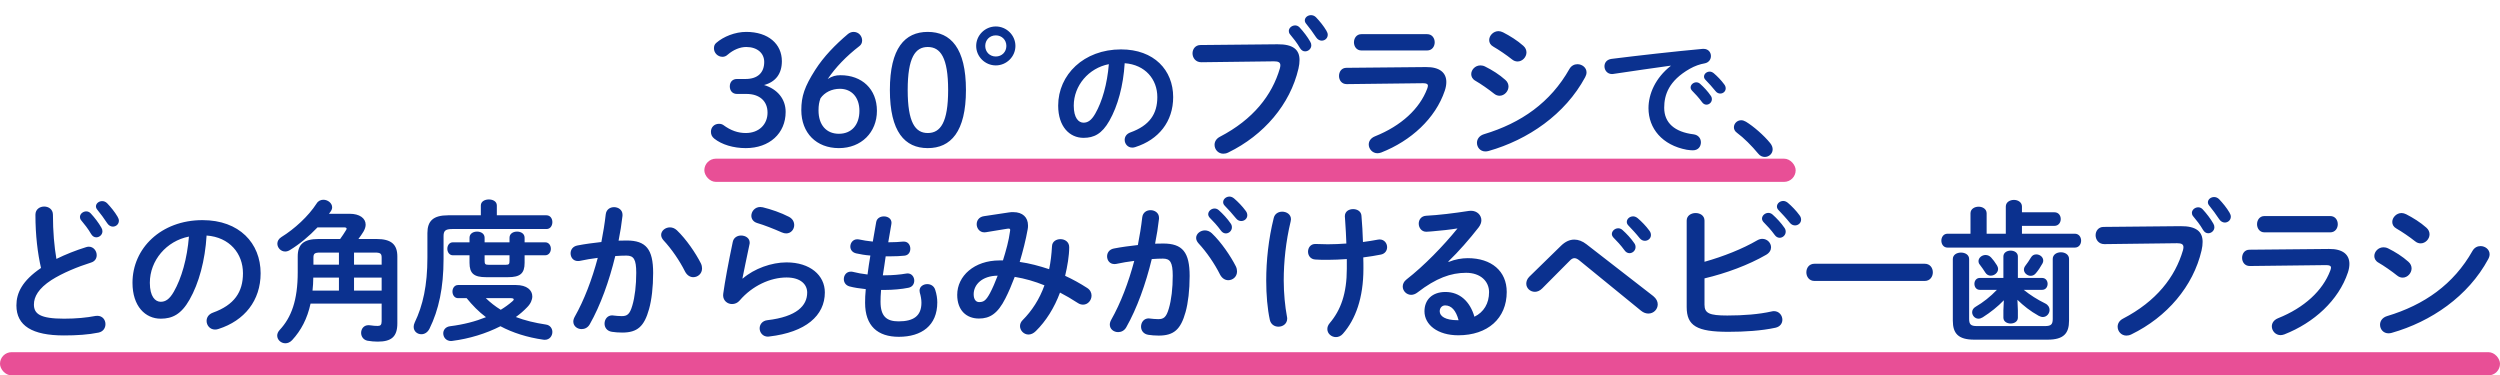 <svg width="646" height="97" viewBox="0 0 646 97" fill="none" xmlns="http://www.w3.org/2000/svg">
<path d="M190.414 20.411H192.637C195.796 20.411 197.473 18.773 197.473 16.004C197.473 13.742 195.679 12.143 192.832 12.143C191.194 12.143 189.478 12.884 188.074 14.093C187.567 14.561 187.138 14.678 186.67 14.678C185.5 14.678 184.486 13.703 184.486 12.494C184.486 11.909 184.642 11.441 185.071 11.09C186.943 9.452 189.946 8.243 192.832 8.243C198.526 8.243 202.036 11.363 202.036 15.809C202.036 19.007 200.476 21.152 197.434 21.971C200.905 23.024 203.011 25.598 203.011 28.913C203.011 34.49 198.799 38.273 192.715 38.273C189.517 38.273 186.514 37.376 184.564 35.816C183.94 35.309 183.706 34.763 183.706 34.022C183.706 32.891 184.564 31.994 185.773 31.994C186.202 31.994 186.553 32.072 186.904 32.306C188.854 33.749 190.726 34.373 192.715 34.373C196.147 34.373 198.331 32.111 198.331 29.108C198.331 26.144 196.303 24.272 192.871 24.272H190.414C189.283 24.272 188.581 23.453 188.581 22.322C188.581 21.191 189.283 20.411 190.414 20.411ZM213.884 20.411C215.054 19.67 215.951 19.436 217.199 19.436C222.698 19.436 226.598 22.985 226.598 28.64C226.598 34.178 222.581 38.273 216.77 38.273C210.959 38.273 207.059 34.373 207.059 28.445C207.059 24.857 207.917 22.361 210.647 18.071C212.87 14.6 215.795 11.597 219.11 8.789C219.5 8.477 220.007 8.243 220.553 8.243C221.879 8.243 222.776 9.296 222.776 10.466C222.776 11.09 222.503 11.597 222.074 11.909C218.681 14.522 215.912 17.408 213.884 20.411ZM216.77 34.568C220.046 34.568 222.074 32.267 222.074 28.64C222.074 25.13 220.046 22.946 217.043 22.946C214.898 22.946 213.065 23.882 212.012 25.403C211.661 26.378 211.505 27.236 211.505 28.523C211.505 32.306 213.533 34.568 216.77 34.568ZM239.734 8.243C245.662 8.243 249.601 12.455 249.601 23.258C249.601 34.061 245.662 38.273 239.734 38.273C233.806 38.273 229.945 34.061 229.945 23.258C229.945 12.455 233.806 8.243 239.734 8.243ZM239.734 12.143C236.497 12.143 234.547 14.873 234.547 23.258C234.547 31.643 236.497 34.373 239.734 34.373C243.01 34.373 244.999 31.643 244.999 23.258C244.999 14.873 243.01 12.143 239.734 12.143ZM257.315 6.839C260.084 6.839 262.385 9.101 262.385 11.87C262.385 14.639 260.084 16.901 257.315 16.901C254.546 16.901 252.245 14.639 252.245 11.87C252.245 9.101 254.546 6.839 257.315 6.839ZM257.315 9.14C255.755 9.14 254.585 10.31 254.585 11.87C254.585 13.43 255.755 14.6 257.315 14.6C258.875 14.6 260.045 13.43 260.045 11.87C260.045 10.31 258.875 9.14 257.315 9.14ZM279.978 35.62C276.408 35.62 273.433 32.75 273.433 27.29C273.433 19.31 280.048 12.765 289.673 12.765C298.213 12.765 303.148 18.12 303.148 25.085C303.148 31.42 299.403 36.075 293.383 38C293.103 38.105 292.823 38.14 292.578 38.14C291.388 38.14 290.618 37.16 290.618 36.145C290.618 35.375 291.038 34.605 292.088 34.22C297.058 32.435 299.053 29.425 299.053 25.085C299.053 20.5 295.938 16.72 290.618 16.335C290.268 22.145 288.833 27.395 286.663 31.21C284.738 34.605 282.673 35.62 279.978 35.62ZM286.523 16.58C281.308 17.595 277.458 22.11 277.458 27.29C277.458 30.51 278.718 31.7 279.978 31.7C281.063 31.7 282.008 31.14 283.023 29.355C284.808 26.24 286.103 21.725 286.523 16.58ZM310.214 11.636L330.104 11.441C334.199 11.402 335.798 12.884 335.798 15.497C335.798 16.16 335.72 16.901 335.525 17.72C333.38 26.963 326.594 34.919 317.39 39.404C316.922 39.638 316.493 39.716 316.103 39.716C314.777 39.716 313.841 38.624 313.841 37.415C313.841 36.674 314.231 35.855 315.206 35.348C323.825 30.863 328.7 24.623 330.728 17.642C330.806 17.33 330.845 17.096 330.845 16.862C330.845 16.121 330.338 15.848 329.207 15.848L310.409 16.082C308.927 16.082 308.147 14.912 308.147 13.781C308.147 12.728 308.849 11.636 310.214 11.636ZM337.514 6.137C337.28 5.864 337.163 5.552 337.163 5.279C337.163 4.499 337.943 3.914 338.762 3.914C339.191 3.914 339.659 4.07 340.049 4.46C340.985 5.435 342.038 6.722 342.74 7.931C342.974 8.321 343.091 8.672 343.091 8.984C343.091 9.881 342.35 10.505 341.531 10.505C341.024 10.505 340.478 10.232 340.088 9.647C339.308 8.438 338.333 7.151 337.514 6.137ZM333.341 8.867C333.107 8.594 333.029 8.282 333.029 8.009C333.029 7.229 333.809 6.566 334.667 6.566C335.057 6.566 335.486 6.722 335.837 7.112C336.812 8.165 337.865 9.53 338.567 10.778C338.762 11.09 338.84 11.402 338.84 11.714C338.84 12.611 338.06 13.274 337.241 13.274C336.734 13.274 336.266 13.001 335.915 12.416C335.135 11.051 334.16 9.842 333.341 8.867ZM351.773 8.828H368.777C370.064 8.828 370.727 9.881 370.727 10.934C370.727 11.987 370.064 13.04 368.777 13.04H351.773C350.525 13.04 349.862 11.987 349.862 10.934C349.862 9.881 350.525 8.828 351.773 8.828ZM347.912 17.525L368.465 17.33C372.053 17.291 373.73 18.812 373.73 21.191C373.73 21.854 373.613 22.595 373.34 23.414C370.922 30.629 364.565 36.401 356.921 39.404C356.57 39.521 356.258 39.599 355.946 39.599C354.62 39.599 353.684 38.468 353.684 37.337C353.684 36.518 354.152 35.699 355.283 35.231C362.108 32.501 366.827 28.094 368.777 22.946C368.894 22.634 368.972 22.361 368.972 22.166C368.972 21.698 368.582 21.503 367.724 21.503L347.99 21.737C346.664 21.737 346.001 20.684 346.001 19.631C346.001 18.578 346.625 17.525 347.912 17.525ZM383.713 17.174C385.546 18.071 387.457 19.28 388.978 20.645C389.563 21.152 389.797 21.776 389.797 22.361C389.797 23.57 388.744 24.74 387.496 24.74C387.028 24.74 386.521 24.584 386.053 24.194C384.688 23.102 382.621 21.659 381.256 20.879C380.476 20.45 380.164 19.787 380.164 19.163C380.164 18.032 381.178 16.901 382.543 16.901C382.894 16.901 383.323 16.979 383.713 17.174ZM388.393 8.36C390.148 9.257 392.098 10.466 393.619 11.831C394.204 12.338 394.438 12.962 394.438 13.547C394.438 14.756 393.385 15.887 392.137 15.887C391.669 15.887 391.162 15.731 390.694 15.341C389.329 14.249 387.262 12.845 385.897 12.065C385.117 11.636 384.805 11.012 384.805 10.349C384.805 9.218 385.858 8.048 387.223 8.048C387.574 8.048 388.003 8.165 388.393 8.36ZM405.553 17.798C406.06 16.94 406.84 16.589 407.62 16.589C408.79 16.589 409.96 17.447 409.96 18.695C409.96 19.085 409.843 19.514 409.609 19.943C404.422 29.576 394.828 36.128 384.649 39.014C384.376 39.092 384.064 39.131 383.83 39.131C382.465 39.131 381.646 38.039 381.646 36.908C381.646 36.011 382.192 35.075 383.44 34.685C393.073 31.799 400.678 26.456 405.553 17.798ZM431.709 17.035V16.965C427.509 17.525 421.944 18.365 416.904 19.1C416.764 19.135 416.659 19.135 416.554 19.135C415.294 19.135 414.594 18.12 414.594 17.14C414.594 16.23 415.154 15.39 416.414 15.215C423.694 14.305 432.724 13.29 440.004 12.625H440.214C441.439 12.625 442.104 13.535 442.104 14.48C442.104 15.32 441.579 16.16 440.494 16.37C439.269 16.58 437.939 17.035 436.644 17.77C431.184 20.885 430.029 24.525 430.029 27.85C430.029 31.735 432.724 34.115 437.624 34.71C438.919 34.885 439.514 35.83 439.514 36.775C439.514 37.825 438.849 38.84 437.449 38.84C437.204 38.84 436.469 38.805 435.874 38.7C429.504 37.51 425.969 33.17 425.969 27.955C425.969 24.28 427.754 20.15 431.709 17.035ZM437.204 23.405C436.959 23.125 436.854 22.845 436.854 22.6C436.854 21.9 437.554 21.27 438.324 21.27C438.639 21.27 438.989 21.375 439.304 21.655C440.249 22.495 441.299 23.615 442.034 24.7C442.279 25.015 442.349 25.33 442.349 25.645C442.349 26.415 441.684 27.045 440.949 27.045C440.529 27.045 440.109 26.835 439.794 26.38C438.954 25.225 438.009 24.21 437.204 23.405ZM440.704 20.64C440.424 20.36 440.319 20.08 440.319 19.8C440.319 19.1 440.984 18.505 441.789 18.505C442.139 18.505 442.489 18.645 442.839 18.925C443.749 19.695 444.799 20.78 445.534 21.795C445.814 22.145 445.919 22.495 445.919 22.845C445.919 23.615 445.254 24.175 444.519 24.175C444.099 24.175 443.644 24 443.294 23.545C442.489 22.53 441.509 21.48 440.704 20.64ZM448.847 34.325C448.252 33.905 448.042 33.38 448.042 32.89C448.042 31.945 448.847 31.07 449.932 31.07C450.317 31.07 450.737 31.21 451.157 31.455C453.117 32.645 455.812 34.99 457.422 36.985C457.877 37.545 458.052 38.105 458.052 38.595C458.052 39.715 457.107 40.555 456.022 40.555C455.427 40.555 454.797 40.31 454.307 39.68C452.697 37.72 450.562 35.585 448.847 34.325ZM10.597 69.244C9.739 65.5 9.154 60.859 9.154 55.477C9.154 54.073 10.285 53.371 11.416 53.371C12.547 53.371 13.678 54.073 13.678 55.477C13.678 59.845 14.029 63.745 14.575 66.904C16.954 65.734 19.606 64.681 22.258 63.862C22.492 63.784 22.726 63.745 22.96 63.745C24.169 63.745 24.988 64.837 24.988 65.929C24.988 66.748 24.559 67.528 23.545 67.84C20.074 68.932 16.174 70.531 13.288 72.364C9.934 74.548 8.764 76.693 8.764 78.682C8.764 81.1 10.363 82.348 16.564 82.348C19.684 82.348 22.453 82.075 24.637 81.646C24.832 81.607 24.988 81.607 25.144 81.607C26.509 81.607 27.25 82.66 27.25 83.752C27.25 84.727 26.704 85.663 25.495 85.936C22.843 86.482 19.84 86.677 16.525 86.677C8.335 86.677 4.24 84.181 4.24 78.916C4.24 75.718 5.722 72.559 10.597 69.244ZM20.971 56.92C20.737 56.647 20.659 56.335 20.659 56.062C20.659 55.282 21.439 54.619 22.297 54.619C22.687 54.619 23.116 54.775 23.467 55.165C24.442 56.218 25.495 57.583 26.197 58.831C26.392 59.143 26.47 59.455 26.47 59.767C26.47 60.664 25.69 61.327 24.871 61.327C24.364 61.327 23.896 61.054 23.545 60.469C22.765 59.104 21.79 57.895 20.971 56.92ZM25.144 54.19C24.91 53.917 24.793 53.605 24.793 53.332C24.793 52.552 25.573 51.967 26.392 51.967C26.821 51.967 27.289 52.123 27.679 52.513C28.615 53.488 29.668 54.775 30.37 55.984C30.604 56.374 30.721 56.725 30.721 57.037C30.721 57.934 29.98 58.558 29.161 58.558C28.654 58.558 28.108 58.285 27.718 57.7C26.938 56.491 25.963 55.204 25.144 54.19ZM41.528 82.348C37.55 82.348 34.235 79.15 34.235 73.066C34.235 64.174 41.606 56.881 52.331 56.881C61.847 56.881 67.346 62.848 67.346 70.609C67.346 77.668 63.173 82.855 56.465 85C56.153 85.117 55.841 85.156 55.568 85.156C54.242 85.156 53.384 84.064 53.384 82.933C53.384 82.075 53.852 81.217 55.022 80.788C60.56 78.799 62.783 75.445 62.783 70.609C62.783 65.5 59.312 61.288 53.384 60.859C52.994 67.333 51.395 73.183 48.977 77.434C46.832 81.217 44.531 82.348 41.528 82.348ZM48.821 61.132C43.01 62.263 38.72 67.294 38.72 73.066C38.72 76.654 40.124 77.98 41.528 77.98C42.737 77.98 43.79 77.356 44.921 75.367C46.91 71.896 48.353 66.865 48.821 61.132ZM98.618 78.448H80.249C79.391 82.387 77.791 85.39 75.49 87.886C74.945 88.471 74.32 88.705 73.736 88.705C72.605 88.705 71.629 87.808 71.629 86.716C71.629 86.248 71.825 85.741 72.293 85.234C75.257 82.036 76.933 77.668 76.933 70.336V66.241C76.933 63.16 78.454 61.756 82.316 61.756H87.892C88.439 61.015 88.945 60.235 89.374 59.533C89.492 59.338 89.57 59.221 89.57 59.104C89.57 58.87 89.335 58.753 88.945 58.753H82.043C79.936 60.976 77.441 63.082 74.867 64.642C74.477 64.876 74.047 64.993 73.697 64.993C72.566 64.993 71.668 64.018 71.668 62.965C71.668 62.341 71.981 61.717 72.722 61.249C76.076 59.182 79.703 55.867 81.808 52.591C82.237 51.889 82.9 51.616 83.564 51.616C84.695 51.616 85.826 52.474 85.826 53.566C85.826 53.917 85.709 54.268 85.436 54.658C85.279 54.853 85.162 55.048 85.007 55.243H90.388C92.885 55.243 94.484 56.374 94.484 58.051C94.484 58.597 94.288 59.221 93.898 59.884C93.547 60.469 93.079 61.132 92.612 61.756H97.291C101.153 61.756 102.674 63.199 102.674 66.28V83.557C102.674 87.028 101.114 88.276 97.603 88.276C96.784 88.276 95.809 88.198 94.951 88.042C93.859 87.808 93.314 86.911 93.314 86.014C93.314 85 93.977 84.025 95.225 84.025C95.38 84.025 95.537 84.025 95.692 84.064C96.356 84.181 97.097 84.22 97.603 84.22C98.305 84.22 98.618 83.947 98.618 83.011V78.448ZM87.581 71.74H80.951C80.951 72.871 80.873 73.963 80.755 75.094H87.581V71.74ZM91.481 71.74V75.094H98.618V71.74H91.481ZM87.581 65.266H82.706C81.224 65.266 80.99 65.578 80.99 66.631V68.386H87.581V65.266ZM91.481 65.266V68.386H98.618V66.631C98.618 65.578 98.383 65.266 96.901 65.266H91.481ZM118.359 73.651H133.335C136.143 73.651 137.547 74.977 137.547 76.576C137.547 77.473 137.118 78.487 136.221 79.384C135.363 80.281 134.388 81.139 133.296 81.919C135.636 82.816 138.249 83.44 141.096 83.869C142.188 84.025 142.734 84.922 142.734 85.78C142.734 86.755 142.071 87.808 140.745 87.808C140.628 87.808 140.511 87.808 140.355 87.769C136.26 87.184 132.438 85.975 129.318 84.298C125.574 86.209 121.206 87.535 116.916 88.081C116.799 88.081 116.682 88.12 116.565 88.12C115.278 88.12 114.537 87.145 114.537 86.131C114.537 85.312 115.083 84.454 116.292 84.298C119.763 83.869 122.883 83.05 125.574 81.958C123.702 80.554 122.064 78.877 120.582 77.044H118.359C117.423 77.044 116.916 76.186 116.916 75.328C116.916 74.509 117.423 73.651 118.359 73.651ZM132.009 77.044H125.535C126.705 78.175 127.992 79.189 129.396 80.047C130.488 79.384 131.502 78.643 132.399 77.863C132.633 77.668 132.75 77.512 132.75 77.356C132.75 77.161 132.477 77.044 132.009 77.044ZM121.323 65.968H117.033C116.097 65.968 115.59 65.11 115.59 64.291C115.59 63.433 116.097 62.614 117.033 62.614H121.323V61.444C121.323 60.352 122.298 59.845 123.273 59.845C124.248 59.845 125.223 60.352 125.223 61.444V62.614H131.658V61.444C131.658 60.352 132.633 59.845 133.608 59.845C134.583 59.845 135.558 60.352 135.558 61.444V62.614H140.862C141.837 62.614 142.344 63.433 142.344 64.291C142.344 65.11 141.837 65.968 140.862 65.968H135.558V67.918C135.558 70.687 134.388 71.623 131.268 71.623H125.613C122.493 71.623 121.323 70.687 121.323 67.918V65.968ZM125.223 65.968V67.372C125.223 68.23 125.379 68.425 126.276 68.425H130.644C131.541 68.425 131.658 68.23 131.658 67.372V65.968H125.223ZM124.248 55.633V53.098C124.248 52.045 125.301 51.538 126.315 51.538C127.368 51.538 128.382 52.045 128.382 53.098V55.633H141.213C142.227 55.633 142.734 56.53 142.734 57.388C142.734 58.285 142.227 59.182 141.213 59.182H116.838C115.083 59.182 114.615 59.65 114.615 61.015V66.904C114.615 74.353 113.367 80.086 110.988 84.922C110.481 85.936 109.662 86.365 108.882 86.365C107.829 86.365 106.893 85.624 106.893 84.454C106.893 84.103 106.971 83.752 107.166 83.323C109.272 78.955 110.442 73.768 110.442 66.592V60.235C110.442 57.115 111.924 55.633 115.785 55.633H124.248ZM158.984 66.163C157.424 72.598 155.162 78.916 152.393 83.791C151.886 84.688 151.067 85.039 150.287 85.039C149.156 85.039 148.142 84.259 148.142 83.089C148.142 82.738 148.259 82.309 148.493 81.88C150.95 77.551 152.978 72.208 154.46 66.631C152.861 66.826 151.301 67.099 149.819 67.411C149.663 67.45 149.468 67.45 149.312 67.45C148.103 67.45 147.44 66.475 147.44 65.461C147.44 64.564 147.986 63.667 149.195 63.433C151.184 63.043 153.329 62.77 155.396 62.536C155.864 60.157 156.254 57.739 156.527 55.36C156.683 54.112 157.658 53.527 158.672 53.527C159.764 53.527 160.856 54.229 160.856 55.477V55.75C160.622 57.856 160.271 60.04 159.842 62.185C160.622 62.146 161.324 62.146 161.948 62.146C166.94 62.146 168.773 64.408 168.773 70.531C168.773 74.197 168.383 77.473 167.72 79.852C166.472 84.337 164.717 85.936 160.778 85.936C159.842 85.936 158.867 85.858 158.126 85.741C156.8 85.546 156.215 84.571 156.215 83.635C156.215 82.543 156.917 81.49 158.204 81.49C158.282 81.49 158.399 81.529 158.516 81.529C159.257 81.607 159.842 81.685 160.661 81.685C162.026 81.685 162.728 81.256 163.391 78.955C164.054 76.732 164.405 73.69 164.405 70.492C164.405 66.982 163.742 66.046 161.87 66.046C161.012 66.046 160.037 66.085 158.984 66.163ZM174.896 59.494C177.353 61.834 179.771 65.422 181.097 68.035C181.331 68.503 181.409 68.971 181.409 69.361C181.409 70.726 180.317 71.623 179.147 71.623C178.367 71.623 177.548 71.194 177.002 70.141C175.598 67.333 173.531 64.33 171.464 62.107C171.035 61.639 170.84 61.132 170.84 60.703C170.84 59.611 171.932 58.753 173.102 58.753C173.726 58.753 174.35 58.987 174.896 59.494ZM197.111 53.566C199.217 54.073 201.83 54.97 203.858 56.023C204.833 56.53 205.223 57.349 205.223 58.168C205.223 59.26 204.404 60.313 203.156 60.313C202.805 60.313 202.415 60.235 201.986 60.04C199.958 59.143 197.501 58.168 195.629 57.622C194.615 57.31 194.147 56.53 194.147 55.75C194.147 54.658 195.044 53.488 196.448 53.488C196.643 53.488 196.877 53.527 197.111 53.566ZM191.846 71.935L191.924 71.974C194.888 69.4 199.373 67.801 203.234 67.801C209.357 67.801 213.14 71.155 213.14 75.562C213.14 81.568 208.187 85.858 198.788 86.95C198.671 86.95 198.554 86.989 198.437 86.989C197.072 86.989 196.292 85.897 196.292 84.844C196.292 83.869 196.955 82.894 198.281 82.738C205.925 81.841 208.577 78.955 208.577 75.601C208.577 73.573 206.978 71.701 203.234 71.701C199.1 71.701 194.42 73.807 191.144 77.629C190.598 78.292 189.857 78.565 189.155 78.565C187.985 78.565 186.854 77.707 186.854 76.303C186.854 76.147 186.854 75.991 186.893 75.835C187.283 72.949 188.219 67.84 189.35 62.497C189.584 61.366 190.559 60.859 191.495 60.859C192.626 60.859 193.718 61.522 193.718 62.692C193.718 62.809 193.718 62.965 193.679 63.082C192.938 66.709 192.275 69.673 191.846 71.935ZM230.329 57.91L229.524 62.6H229.769C231.134 62.6 232.289 62.53 233.374 62.425H233.549C234.669 62.425 235.229 63.335 235.229 64.28C235.229 65.155 234.739 65.96 233.724 66.065C232.639 66.17 231.589 66.24 229.839 66.24H228.859C228.649 67.885 228.369 69.495 228.124 71.14H228.684C230.539 71.14 232.604 70.965 234.179 70.685C234.284 70.65 234.424 70.65 234.529 70.65C235.614 70.65 236.244 71.595 236.244 72.505C236.244 73.345 235.789 74.15 234.739 74.36C233.059 74.71 230.679 74.92 228.649 74.92H227.669C227.564 76.145 227.529 77.125 227.529 77.965C227.529 81.745 229.104 83.04 232.184 83.04C236.034 83.04 238.099 81.675 238.099 78.21C238.099 77.405 237.924 76.425 237.679 75.62C237.644 75.445 237.609 75.27 237.609 75.095C237.609 74.045 238.589 73.415 239.604 73.415C240.479 73.415 241.354 73.87 241.669 74.92C242.019 76.005 242.194 77.09 242.194 78.14C242.194 84.125 238.134 87.03 232.254 87.03C226.794 87.03 223.539 84.23 223.539 78.245C223.539 77.195 223.574 76.075 223.714 74.71C222.069 74.535 220.704 74.325 219.514 74.01C218.499 73.73 218.044 72.925 218.044 72.12C218.044 71.14 218.709 70.195 219.829 70.195C220.039 70.195 220.249 70.195 220.459 70.265C221.544 70.545 222.734 70.755 224.169 70.93C224.379 69.285 224.624 67.675 224.904 66.03C223.539 65.925 222.314 65.715 221.229 65.47C220.179 65.225 219.724 64.455 219.724 63.72C219.724 62.74 220.424 61.83 221.509 61.83C221.649 61.83 221.789 61.83 221.929 61.865C223.049 62.11 224.204 62.285 225.534 62.425L226.409 57.385C226.584 56.37 227.494 55.915 228.404 55.915C229.384 55.915 230.364 56.475 230.364 57.56C230.364 57.665 230.364 57.77 230.329 57.91ZM254.209 55.867L260.683 54.892C261.073 54.814 261.463 54.814 261.853 54.814C264.271 54.814 265.636 56.179 265.636 58.246C265.636 58.558 265.636 58.87 265.558 59.221C265.051 62.068 264.31 64.954 263.491 67.684C266.065 68.035 268.6 68.737 271.096 69.556C271.486 67.723 271.72 65.734 271.837 63.628C271.876 62.419 272.929 61.795 274.021 61.795C275.152 61.795 276.283 62.497 276.283 63.862C276.283 66.085 275.815 68.815 275.23 71.272C277.18 72.169 279.091 73.222 280.963 74.431C281.743 74.938 282.055 75.679 282.055 76.381C282.055 77.59 281.119 78.721 279.871 78.721C279.442 78.721 278.974 78.604 278.506 78.292C276.946 77.278 275.425 76.381 273.904 75.601C272.422 79.579 270.277 82.972 267.664 85.546C267.04 86.17 266.377 86.443 265.753 86.443C264.544 86.443 263.569 85.39 263.569 84.259C263.569 83.752 263.764 83.206 264.232 82.738C266.65 80.32 268.6 77.317 269.887 73.729C267.391 72.715 264.856 71.974 262.204 71.545C261.424 73.612 260.605 75.523 259.786 77.122C257.797 81.061 255.769 82.309 252.961 82.309C249.724 82.309 247.345 80.203 247.345 76.186C247.345 71.311 251.752 67.294 258.265 67.294H259.162C259.942 64.798 260.683 62.185 260.995 59.728C260.995 59.611 261.034 59.494 261.034 59.416C261.034 59.065 260.8 59.026 260.254 59.104L254.794 60.001C254.638 60.04 254.482 60.04 254.365 60.04C253.117 60.04 252.376 58.987 252.376 57.934C252.376 56.998 252.961 56.062 254.209 55.867ZM253 78.058C254.131 78.058 254.755 77.707 255.808 75.757C256.51 74.431 257.173 72.871 257.797 71.233C253.741 71.272 251.596 73.573 251.596 76.03C251.596 77.434 252.22 78.058 253 78.058ZM297.615 66.943C296.055 73.378 293.793 79.696 291.024 84.571C290.517 85.468 289.698 85.819 288.918 85.819C287.787 85.819 286.773 85.039 286.773 83.869C286.773 83.518 286.89 83.089 287.124 82.66C289.581 78.331 291.609 72.988 293.091 67.411C291.492 67.606 289.932 67.879 288.45 68.191C288.294 68.23 288.099 68.23 287.943 68.23C286.734 68.23 286.071 67.255 286.071 66.241C286.071 65.344 286.617 64.447 287.826 64.213C289.815 63.823 291.96 63.55 294.027 63.316C294.495 60.937 294.885 58.519 295.158 56.14C295.314 54.892 296.289 54.307 297.303 54.307C298.395 54.307 299.487 55.009 299.487 56.257V56.53C299.253 58.636 298.902 60.82 298.473 62.965C299.253 62.926 299.955 62.926 300.579 62.926C305.571 62.926 307.404 65.188 307.404 71.311C307.404 74.977 307.014 78.253 306.351 80.632C305.103 85.117 303.348 86.716 299.409 86.716C298.473 86.716 297.498 86.638 296.757 86.521C295.431 86.326 294.846 85.351 294.846 84.415C294.846 83.323 295.548 82.27 296.835 82.27C296.913 82.27 297.03 82.309 297.147 82.309C297.888 82.387 298.473 82.465 299.292 82.465C300.657 82.465 301.359 82.036 302.022 79.735C302.685 77.512 303.036 74.47 303.036 71.272C303.036 67.762 302.373 66.826 300.501 66.826C299.643 66.826 298.668 66.865 297.615 66.943ZM313.137 60.274C315.594 62.614 318.012 66.202 319.338 68.815C319.572 69.283 319.65 69.751 319.65 70.141C319.65 71.506 318.558 72.403 317.388 72.403C316.608 72.403 315.789 71.974 315.243 70.921C313.839 68.113 311.772 65.11 309.705 62.887C309.276 62.419 309.081 61.912 309.081 61.483C309.081 60.391 310.173 59.533 311.343 59.533C311.967 59.533 312.591 59.767 313.137 60.274ZM316.491 53.176C316.179 52.864 316.062 52.552 316.062 52.24C316.062 51.46 316.803 50.797 317.7 50.797C318.09 50.797 318.48 50.953 318.87 51.265C319.884 52.123 321.054 53.332 321.873 54.463C322.185 54.853 322.302 55.243 322.302 55.633C322.302 56.491 321.561 57.115 320.742 57.115C320.274 57.115 319.767 56.92 319.377 56.413C318.48 55.282 317.388 54.112 316.491 53.176ZM312.591 56.257C312.318 55.945 312.201 55.633 312.201 55.36C312.201 54.58 312.981 53.878 313.839 53.878C314.19 53.878 314.58 53.995 314.931 54.307C315.984 55.243 317.154 56.491 317.973 57.7C318.246 58.051 318.324 58.402 318.324 58.753C318.324 59.611 317.583 60.313 316.764 60.313C316.296 60.313 315.828 60.079 315.477 59.572C314.541 58.285 313.488 57.154 312.591 56.257ZM348.017 69.439V66.943C346.34 67.06 344.702 67.138 343.22 67.138C341.777 67.138 340.88 67.138 339.866 67.06C338.618 66.982 337.994 66.007 337.994 65.032C337.994 64.018 338.657 63.043 339.866 63.043C340.958 63.043 342.011 63.121 343.103 63.121C344.663 63.121 346.301 63.043 347.9 62.926C347.822 60.586 347.744 59.377 347.588 57.037C347.588 56.803 347.51 56.179 347.51 55.867C347.51 54.619 348.563 54.034 349.655 54.034C350.669 54.034 351.722 54.58 351.8 55.75C351.995 57.934 352.112 60.196 352.19 62.536C353.594 62.341 354.92 62.146 356.09 61.912C356.246 61.873 356.363 61.873 356.48 61.873C357.728 61.873 358.43 62.887 358.43 63.862C358.43 64.72 357.923 65.539 356.87 65.773C355.466 66.046 353.906 66.319 352.268 66.514C352.307 67.489 352.307 68.464 352.307 69.439C352.307 76.966 350.279 82.543 347.003 86.248C346.496 86.833 345.833 87.106 345.209 87.106C344.039 87.106 342.986 86.209 342.986 85.039C342.986 84.532 343.142 84.025 343.61 83.479C346.457 80.125 348.017 75.835 348.017 69.439ZM329.141 56.296C329.414 55.204 330.35 54.697 331.325 54.697C332.456 54.697 333.587 55.399 333.587 56.647C333.587 56.803 333.548 56.998 333.509 57.193C332.261 62.38 331.715 67.684 331.715 72.442C331.715 75.796 332.066 79.228 332.534 81.724C332.573 81.919 332.612 82.114 332.612 82.309C332.612 83.674 331.481 84.415 330.35 84.415C329.375 84.415 328.4 83.869 328.127 82.66C327.503 79.813 327.191 76.186 327.191 72.481C327.191 67.372 327.776 61.756 329.141 56.296ZM374.245 67.567L374.323 67.684C375.961 67.021 377.716 66.709 379.276 66.709C385.36 66.709 389.338 70.024 389.338 75.445C389.338 82.27 384.424 86.638 376.819 86.638C371.476 86.638 368.083 83.908 368.083 80.437C368.083 77.512 370.033 75.445 373.504 75.445C377.248 75.445 379.861 77.941 380.992 81.841C383.41 80.671 384.775 78.409 384.775 75.484C384.775 72.715 382.591 70.492 378.847 70.492C374.908 70.492 371.086 71.857 366.289 75.562C365.743 75.991 365.158 76.186 364.651 76.186C363.442 76.186 362.467 75.172 362.467 74.041C362.467 73.417 362.74 72.754 363.442 72.208C367.966 68.698 372.997 63.511 376.624 59.026C374.713 59.338 372.178 59.611 370.228 59.767C370.072 59.767 369.058 59.884 368.551 59.884C367.303 59.884 366.601 58.831 366.601 57.778C366.601 56.803 367.225 55.828 368.512 55.75C371.671 55.594 375.805 55.087 379.549 54.502C379.744 54.463 379.9 54.463 380.095 54.463C381.694 54.463 382.786 55.594 382.786 56.92C382.786 57.505 382.552 58.129 382.084 58.753C379.783 61.717 376.819 65.11 374.245 67.567ZM376.585 82.738H376.897C376.234 80.242 375.064 78.916 373.426 78.916C372.607 78.916 372.022 79.579 372.022 80.437C372.022 81.724 373.504 82.738 376.585 82.738ZM395.17 71.506L403.399 63.472C404.491 62.419 405.622 61.912 406.792 61.912C407.845 61.912 408.898 62.302 409.951 63.121L427.189 76.498C428.008 77.161 428.359 77.902 428.359 78.643C428.359 79.93 427.306 81.022 425.941 81.022C425.356 81.022 424.693 80.827 424.03 80.281L408.157 67.333C407.65 66.904 407.221 66.709 406.831 66.709C406.402 66.709 406.012 66.943 405.544 67.45L398.485 74.548C397.9 75.133 397.237 75.406 396.613 75.406C395.404 75.406 394.39 74.47 394.39 73.3C394.39 72.754 394.585 72.091 395.17 71.506ZM416.893 61.366C416.62 61.054 416.503 60.742 416.503 60.469C416.503 59.689 417.283 58.987 418.141 58.987C418.492 58.987 418.882 59.104 419.233 59.416C420.286 60.352 421.456 61.6 422.275 62.809C422.548 63.16 422.626 63.511 422.626 63.862C422.626 64.72 421.885 65.422 421.066 65.422C420.598 65.422 420.13 65.188 419.779 64.681C418.843 63.394 417.79 62.263 416.893 61.366ZM420.793 58.285C420.481 57.973 420.364 57.661 420.364 57.349C420.364 56.569 421.105 55.906 422.002 55.906C422.392 55.906 422.782 56.062 423.172 56.374C424.186 57.232 425.356 58.441 426.175 59.572C426.487 59.962 426.604 60.352 426.604 60.742C426.604 61.6 425.863 62.224 425.044 62.224C424.576 62.224 424.069 62.029 423.679 61.522C422.782 60.391 421.69 59.221 420.793 58.285ZM440.442 56.998V67.645C445.317 66.28 450.309 64.291 454.053 62.107C454.521 61.834 454.989 61.717 455.379 61.717C456.666 61.717 457.641 62.77 457.641 63.901C457.641 64.603 457.251 65.344 456.354 65.851C451.83 68.464 446.058 70.609 440.442 71.935V78.721C440.442 80.944 441.651 81.529 446.331 81.529C450.504 81.529 454.521 81.217 457.797 80.476C457.992 80.437 458.187 80.398 458.382 80.398C459.747 80.398 460.566 81.529 460.566 82.621C460.566 83.518 460.02 84.415 458.772 84.688C455.184 85.468 450.816 85.741 446.565 85.741C438.453 85.741 435.84 84.181 435.84 79.345V56.998C435.84 55.711 437.01 55.048 438.141 55.048C439.311 55.048 440.442 55.711 440.442 56.998ZM455.691 57.388C455.418 57.076 455.301 56.764 455.301 56.491C455.301 55.711 456.081 55.009 456.939 55.009C457.29 55.009 457.68 55.126 458.031 55.438C459.084 56.374 460.254 57.622 461.073 58.831C461.346 59.182 461.424 59.533 461.424 59.884C461.424 60.742 460.683 61.444 459.864 61.444C459.396 61.444 458.928 61.21 458.577 60.703C457.641 59.416 456.588 58.285 455.691 57.388ZM459.591 54.307C459.279 53.995 459.162 53.683 459.162 53.371C459.162 52.591 459.903 51.928 460.8 51.928C461.19 51.928 461.58 52.084 461.97 52.396C462.984 53.254 464.154 54.463 464.973 55.594C465.285 55.984 465.402 56.374 465.402 56.764C465.402 57.622 464.661 58.246 463.842 58.246C463.374 58.246 462.867 58.051 462.477 57.544C461.58 56.413 460.488 55.243 459.591 54.307ZM468.868 68.152H497.338C498.742 68.152 499.444 69.244 499.444 70.375C499.444 71.467 498.742 72.598 497.338 72.598H468.868C467.464 72.598 466.762 71.467 466.762 70.375C466.762 69.244 467.464 68.152 468.868 68.152ZM521.303 77.473L521.42 80.203V82.075C521.42 83.089 520.484 83.596 519.548 83.596C518.612 83.596 517.676 83.089 517.676 82.075V80.203L517.793 77.59C516.272 79.189 514.361 80.71 512.333 81.997C511.943 82.231 511.592 82.348 511.241 82.348C510.305 82.348 509.603 81.529 509.603 80.671C509.603 80.164 509.876 79.618 510.5 79.267C512.45 78.136 514.322 76.654 515.999 74.899H511.592C510.656 74.899 510.188 74.119 510.188 73.339C510.188 72.598 510.656 71.818 511.592 71.818H517.676V66.28C517.676 65.266 518.612 64.759 519.548 64.759C520.484 64.759 521.42 65.266 521.42 66.28V71.818H527.66C528.635 71.818 529.103 72.598 529.103 73.339C529.103 74.119 528.635 74.899 527.66 74.899H522.941C524.579 76.225 526.412 77.395 528.479 78.409C529.259 78.799 529.61 79.423 529.61 80.086C529.61 81.022 528.869 81.919 527.855 81.919C527.543 81.919 527.192 81.802 526.802 81.607C524.618 80.398 522.863 78.994 521.303 77.473ZM518.3 60.391V53.371C518.3 52.24 519.353 51.655 520.406 51.655C521.42 51.655 522.473 52.24 522.473 53.371V54.853H530.858C531.95 54.853 532.496 55.711 532.496 56.608C532.496 57.466 531.95 58.363 530.858 58.363H522.473V60.391H536.123C537.215 60.391 537.761 61.288 537.761 62.185C537.761 63.082 537.215 63.979 536.123 63.979H503.246C502.193 63.979 501.647 63.082 501.647 62.185C501.647 61.288 502.193 60.391 503.246 60.391H509.174V55.126C509.174 53.995 510.227 53.41 511.28 53.41C512.294 53.41 513.347 53.995 513.347 55.126V60.391H518.3ZM530.429 82.387V66.904C530.429 65.773 531.482 65.188 532.535 65.188C533.588 65.188 534.641 65.773 534.641 66.904V82.855C534.641 86.131 533.276 87.769 529.103 87.769H510.149C505.976 87.769 504.611 86.131 504.611 82.855V66.943C504.611 65.812 505.664 65.266 506.717 65.266C507.77 65.266 508.823 65.812 508.823 66.943V82.387C508.823 83.83 509.252 84.259 510.851 84.259H528.401C530 84.259 530.429 83.83 530.429 82.387ZM524.813 66.514C525.125 65.968 525.632 65.734 526.178 65.734C527.075 65.734 527.972 66.397 527.972 67.333C527.972 67.567 527.933 67.801 527.777 68.074C527.192 69.127 526.685 69.868 526.061 70.609C525.671 71.077 525.203 71.272 524.735 71.272C523.838 71.272 522.98 70.531 522.98 69.673C522.98 69.361 523.097 69.01 523.331 68.698C523.838 68.035 524.306 67.372 524.813 66.514ZM511.553 68.347C511.319 68.074 511.241 67.762 511.241 67.489C511.241 66.592 512.138 65.89 513.074 65.89C513.581 65.89 514.088 66.085 514.517 66.553C514.985 67.06 515.492 67.723 515.999 68.542C516.194 68.854 516.311 69.205 516.311 69.478C516.311 70.453 515.375 71.233 514.4 71.233C513.893 71.233 513.347 70.999 512.996 70.414C512.606 69.79 512.177 69.166 511.553 68.347ZM543.571 58.636L563.461 58.441C567.556 58.402 569.155 59.884 569.155 62.497C569.155 63.16 569.077 63.901 568.882 64.72C566.737 73.963 559.951 81.919 550.747 86.404C550.279 86.638 549.85 86.716 549.46 86.716C548.134 86.716 547.198 85.624 547.198 84.415C547.198 83.674 547.588 82.855 548.563 82.348C557.182 77.863 562.057 71.623 564.085 64.642C564.163 64.33 564.202 64.096 564.202 63.862C564.202 63.121 563.695 62.848 562.564 62.848L543.766 63.082C542.284 63.082 541.504 61.912 541.504 60.781C541.504 59.728 542.206 58.636 543.571 58.636ZM570.871 53.137C570.637 52.864 570.52 52.552 570.52 52.279C570.52 51.499 571.3 50.914 572.119 50.914C572.548 50.914 573.016 51.07 573.406 51.46C574.342 52.435 575.395 53.722 576.097 54.931C576.331 55.321 576.448 55.672 576.448 55.984C576.448 56.881 575.707 57.505 574.888 57.505C574.381 57.505 573.835 57.232 573.445 56.647C572.665 55.438 571.69 54.151 570.871 53.137ZM566.698 55.867C566.464 55.594 566.386 55.282 566.386 55.009C566.386 54.229 567.166 53.566 568.024 53.566C568.414 53.566 568.843 53.722 569.194 54.112C570.169 55.165 571.222 56.53 571.924 57.778C572.119 58.09 572.197 58.402 572.197 58.714C572.197 59.611 571.417 60.274 570.598 60.274C570.091 60.274 569.623 60.001 569.272 59.416C568.492 58.051 567.517 56.842 566.698 55.867ZM585.13 55.828H602.134C603.421 55.828 604.084 56.881 604.084 57.934C604.084 58.987 603.421 60.04 602.134 60.04H585.13C583.882 60.04 583.219 58.987 583.219 57.934C583.219 56.881 583.882 55.828 585.13 55.828ZM581.269 64.525L601.822 64.33C605.41 64.291 607.087 65.812 607.087 68.191C607.087 68.854 606.97 69.595 606.697 70.414C604.279 77.629 597.922 83.401 590.278 86.404C589.927 86.521 589.615 86.599 589.303 86.599C587.977 86.599 587.041 85.468 587.041 84.337C587.041 83.518 587.509 82.699 588.64 82.231C595.465 79.501 600.184 75.094 602.134 69.946C602.251 69.634 602.329 69.361 602.329 69.166C602.329 68.698 601.939 68.503 601.081 68.503L581.347 68.737C580.021 68.737 579.358 67.684 579.358 66.631C579.358 65.578 579.982 64.525 581.269 64.525ZM617.07 64.174C618.903 65.071 620.814 66.28 622.335 67.645C622.92 68.152 623.154 68.776 623.154 69.361C623.154 70.57 622.101 71.74 620.853 71.74C620.385 71.74 619.878 71.584 619.41 71.194C618.045 70.102 615.978 68.659 614.613 67.879C613.833 67.45 613.521 66.787 613.521 66.163C613.521 65.032 614.535 63.901 615.9 63.901C616.251 63.901 616.68 63.979 617.07 64.174ZM621.75 55.36C623.505 56.257 625.455 57.466 626.976 58.831C627.561 59.338 627.795 59.962 627.795 60.547C627.795 61.756 626.742 62.887 625.494 62.887C625.026 62.887 624.519 62.731 624.051 62.341C622.686 61.249 620.619 59.845 619.254 59.065C618.474 58.636 618.162 58.012 618.162 57.349C618.162 56.218 619.215 55.048 620.58 55.048C620.931 55.048 621.36 55.165 621.75 55.36ZM638.91 64.798C639.417 63.94 640.197 63.589 640.977 63.589C642.147 63.589 643.317 64.447 643.317 65.695C643.317 66.085 643.2 66.514 642.966 66.943C637.779 76.576 628.185 83.128 618.006 86.014C617.733 86.092 617.421 86.131 617.187 86.131C615.822 86.131 615.003 85.039 615.003 83.908C615.003 83.011 615.549 82.075 616.797 81.685C626.43 78.799 634.035 73.456 638.91 64.798Z" fill="#0B318F"/>
<rect y="91" width="646" height="6" rx="3" fill="#E84F96"/>
<rect x="182" y="41" width="282" height="6" rx="3" fill="#E84F96"/>
</svg>
